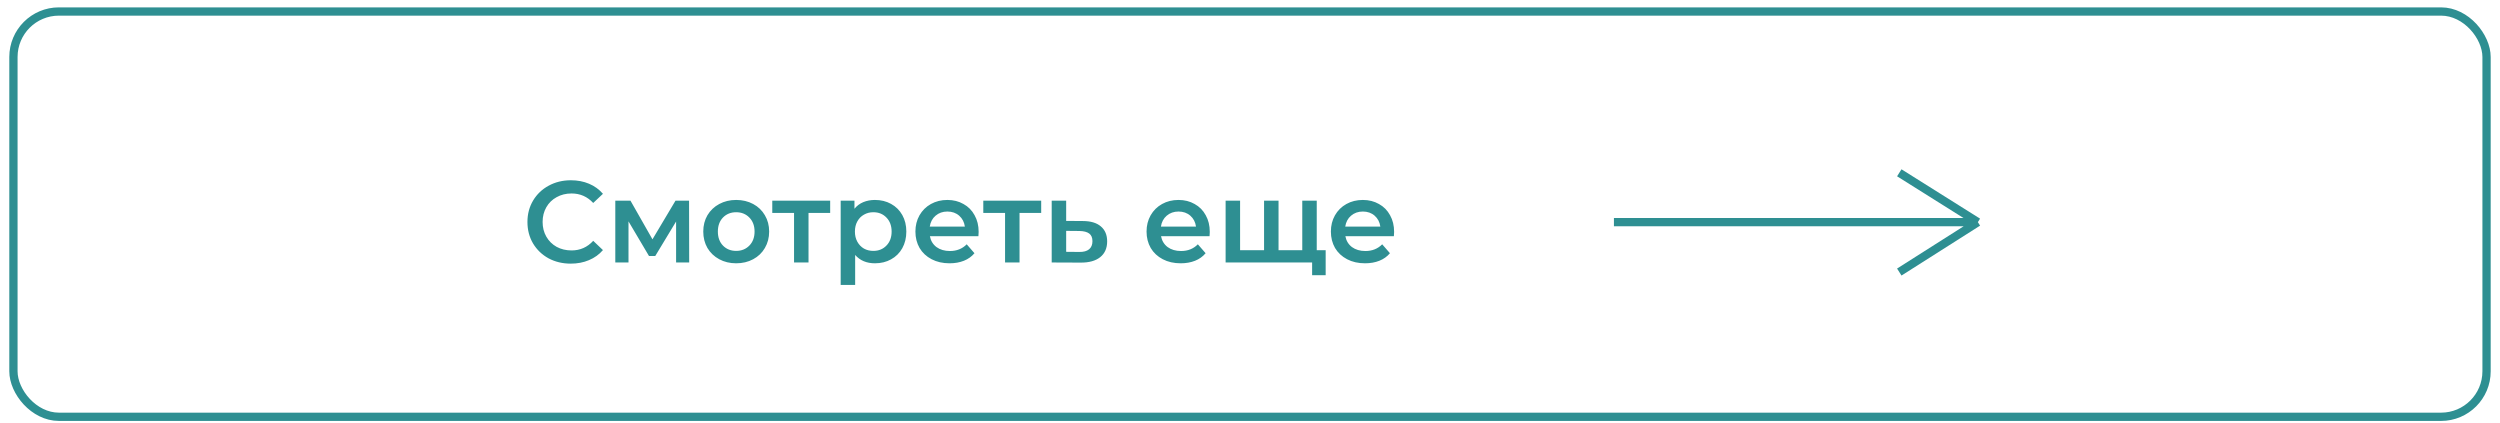 <?xml version="1.0" encoding="UTF-8"?> <svg xmlns="http://www.w3.org/2000/svg" width="248" height="42" viewBox="0 0 248 42" fill="none"> <rect x="1.333" y="1.141" width="245.333" height="40.205" rx="4.513" stroke="#2E8F92" stroke-width="0.821"></rect> <path d="M56.619 26.153C55.807 26.153 55.072 25.977 54.413 25.625C53.762 25.265 53.249 24.771 52.874 24.143C52.506 23.515 52.322 22.806 52.322 22.018C52.322 21.229 52.51 20.52 52.885 19.892C53.261 19.265 53.774 18.774 54.425 18.422C55.083 18.062 55.818 17.882 56.63 17.882C57.289 17.882 57.89 17.997 58.434 18.227C58.977 18.456 59.437 18.79 59.812 19.226L58.847 20.134C58.265 19.506 57.549 19.192 56.699 19.192C56.148 19.192 55.654 19.314 55.217 19.559C54.781 19.797 54.44 20.13 54.195 20.559C53.95 20.988 53.827 21.474 53.827 22.018C53.827 22.561 53.95 23.048 54.195 23.476C54.44 23.905 54.781 24.242 55.217 24.487C55.654 24.725 56.148 24.843 56.699 24.843C57.549 24.843 58.265 24.526 58.847 23.89L59.812 24.809C59.437 25.245 58.973 25.579 58.422 25.808C57.878 26.038 57.277 26.153 56.619 26.153ZM67.069 26.038V21.972L65.001 25.395H64.38L62.347 21.96V26.038H61.038V19.904H62.542L64.725 23.741L67.011 19.904H68.355L68.367 26.038H67.069ZM73.026 26.119C72.406 26.119 71.847 25.985 71.349 25.716C70.852 25.448 70.461 25.077 70.178 24.602C69.902 24.12 69.764 23.576 69.764 22.971C69.764 22.366 69.902 21.826 70.178 21.351C70.461 20.877 70.852 20.505 71.349 20.237C71.847 19.969 72.406 19.835 73.026 19.835C73.654 19.835 74.217 19.969 74.715 20.237C75.213 20.505 75.6 20.877 75.875 21.351C76.159 21.826 76.3 22.366 76.3 22.971C76.3 23.576 76.159 24.12 75.875 24.602C75.6 25.077 75.213 25.448 74.715 25.716C74.217 25.985 73.654 26.119 73.026 26.119ZM73.026 24.889C73.555 24.889 73.991 24.713 74.336 24.361C74.681 24.009 74.853 23.545 74.853 22.971C74.853 22.397 74.681 21.933 74.336 21.581C73.991 21.229 73.555 21.053 73.026 21.053C72.498 21.053 72.061 21.229 71.717 21.581C71.38 21.933 71.212 22.397 71.212 22.971C71.212 23.545 71.38 24.009 71.717 24.361C72.061 24.713 72.498 24.889 73.026 24.889ZM82.353 21.122H80.205V26.038H78.769V21.122H76.61V19.904H82.353V21.122ZM86.795 19.835C87.393 19.835 87.925 19.965 88.392 20.226C88.867 20.486 89.238 20.854 89.506 21.328C89.774 21.803 89.908 22.351 89.908 22.971C89.908 23.591 89.774 24.143 89.506 24.625C89.238 25.1 88.867 25.468 88.392 25.728C87.925 25.988 87.393 26.119 86.795 26.119C85.968 26.119 85.313 25.843 84.831 25.291V28.267H83.395V19.904H84.762V20.708C84.999 20.417 85.29 20.199 85.635 20.053C85.987 19.908 86.374 19.835 86.795 19.835ZM86.635 24.889C87.163 24.889 87.596 24.713 87.933 24.361C88.277 24.009 88.449 23.545 88.449 22.971C88.449 22.397 88.277 21.933 87.933 21.581C87.596 21.229 87.163 21.053 86.635 21.053C86.29 21.053 85.98 21.133 85.704 21.294C85.428 21.447 85.21 21.669 85.049 21.96C84.888 22.251 84.808 22.588 84.808 22.971C84.808 23.354 84.888 23.691 85.049 23.982C85.21 24.273 85.428 24.499 85.704 24.66C85.98 24.813 86.29 24.889 86.635 24.889ZM97.081 23.006C97.081 23.105 97.073 23.247 97.058 23.43H92.245C92.329 23.882 92.547 24.242 92.9 24.51C93.26 24.771 93.704 24.901 94.232 24.901C94.906 24.901 95.461 24.679 95.898 24.235L96.667 25.119C96.392 25.448 96.043 25.697 95.622 25.866C95.201 26.034 94.726 26.119 94.198 26.119C93.524 26.119 92.93 25.985 92.417 25.716C91.904 25.448 91.506 25.077 91.222 24.602C90.947 24.12 90.809 23.576 90.809 22.971C90.809 22.374 90.943 21.838 91.211 21.363C91.487 20.88 91.866 20.505 92.348 20.237C92.831 19.969 93.374 19.835 93.979 19.835C94.577 19.835 95.109 19.969 95.576 20.237C96.051 20.497 96.419 20.869 96.679 21.351C96.947 21.826 97.081 22.378 97.081 23.006ZM93.979 20.984C93.52 20.984 93.129 21.122 92.808 21.397C92.494 21.665 92.302 22.025 92.233 22.477H95.714C95.653 22.033 95.465 21.673 95.151 21.397C94.837 21.122 94.447 20.984 93.979 20.984ZM103.286 21.122H101.138V26.038H99.702V21.122H97.543V19.904H103.286V21.122ZM107.406 21.926C108.187 21.926 108.785 22.102 109.198 22.454C109.62 22.806 109.83 23.304 109.83 23.947C109.83 24.621 109.6 25.142 109.141 25.51C108.681 25.877 108.034 26.057 107.2 26.05L104.328 26.038V19.904H105.764V21.914L107.406 21.926ZM107.073 24.993C107.494 25 107.816 24.912 108.038 24.729C108.26 24.545 108.371 24.277 108.371 23.924C108.371 23.58 108.264 23.327 108.05 23.166C107.835 23.006 107.51 22.921 107.073 22.914L105.764 22.902V24.981L107.073 24.993ZM120.01 23.006C120.01 23.105 120.003 23.247 119.987 23.43H115.174C115.259 23.882 115.477 24.242 115.829 24.51C116.189 24.771 116.633 24.901 117.162 24.901C117.836 24.901 118.391 24.679 118.827 24.235L119.597 25.119C119.321 25.448 118.973 25.697 118.552 25.866C118.13 26.034 117.656 26.119 117.127 26.119C116.453 26.119 115.86 25.985 115.347 25.716C114.834 25.448 114.435 25.077 114.152 24.602C113.876 24.12 113.738 23.576 113.738 22.971C113.738 22.374 113.872 21.838 114.141 21.363C114.416 20.88 114.795 20.505 115.278 20.237C115.76 19.969 116.304 19.835 116.909 19.835C117.506 19.835 118.039 19.969 118.506 20.237C118.98 20.497 119.348 20.869 119.608 21.351C119.876 21.826 120.01 22.378 120.01 23.006ZM116.909 20.984C116.449 20.984 116.059 21.122 115.737 21.397C115.423 21.665 115.232 22.025 115.163 22.477H118.643C118.582 22.033 118.395 21.673 118.081 21.397C117.767 21.122 117.376 20.984 116.909 20.984ZM130.621 19.904V26.038H121.581V19.904H123.017V24.82H125.395V19.904H126.831V24.82H129.185V19.904H130.621ZM131.506 24.82V27.302H130.162V26.038H129.14V24.82H131.506ZM138.296 23.006C138.296 23.105 138.288 23.247 138.273 23.43H133.46C133.544 23.882 133.762 24.242 134.114 24.51C134.474 24.771 134.919 24.901 135.447 24.901C136.121 24.901 136.676 24.679 137.113 24.235L137.882 25.119C137.607 25.448 137.258 25.697 136.837 25.866C136.416 26.034 135.941 26.119 135.412 26.119C134.739 26.119 134.145 25.985 133.632 25.716C133.119 25.448 132.721 25.077 132.437 24.602C132.162 24.12 132.024 23.576 132.024 22.971C132.024 22.374 132.158 21.838 132.426 21.363C132.701 20.88 133.081 20.505 133.563 20.237C134.045 19.969 134.589 19.835 135.194 19.835C135.792 19.835 136.324 19.969 136.791 20.237C137.266 20.497 137.633 20.869 137.894 21.351C138.162 21.826 138.296 22.378 138.296 23.006ZM135.194 20.984C134.735 20.984 134.344 21.122 134.023 21.397C133.709 21.665 133.517 22.025 133.448 22.477H136.929C136.867 22.033 136.68 21.673 136.366 21.397C136.052 21.122 135.661 20.984 135.194 20.984Z" fill="#2E8F92"></path> <path d="M160.102 22.037H196.204M196.204 22.037L188.409 17.141M196.204 22.037L188.409 26.987" stroke="#2E8F92" stroke-width="0.821"></path> </svg> 